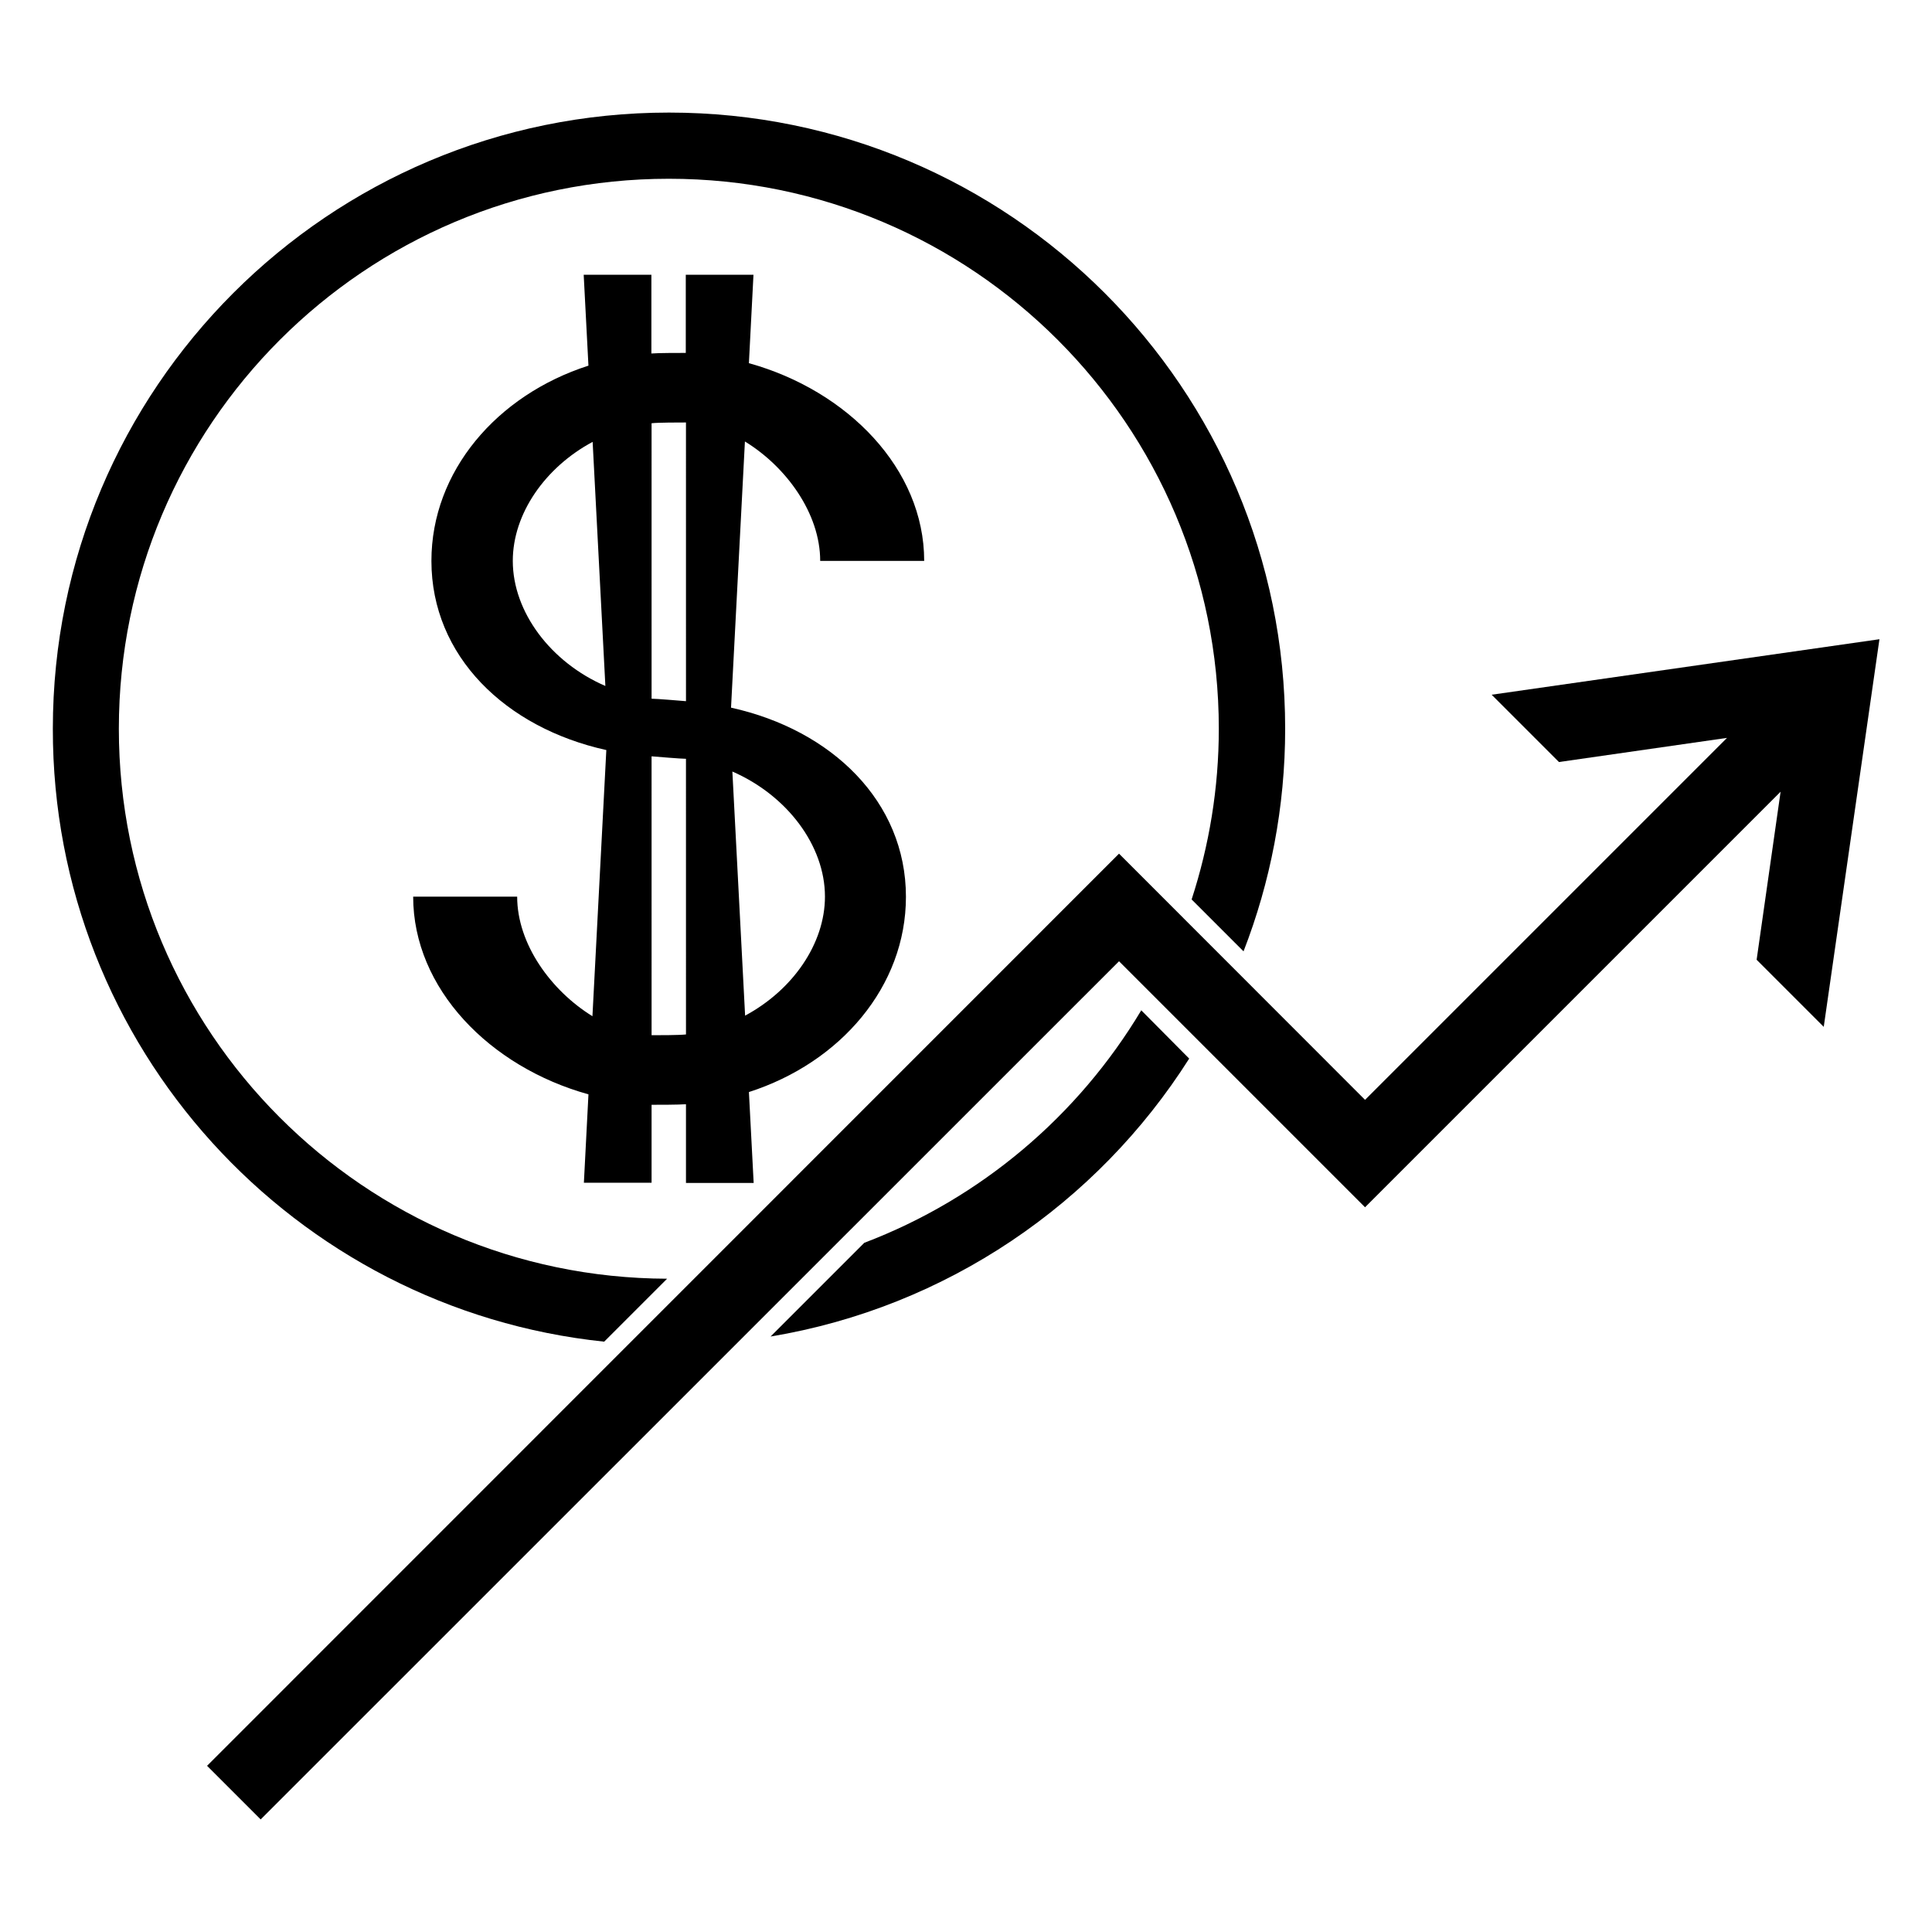 <?xml version="1.0" encoding="UTF-8"?>
<!-- The Best Svg Icon site in the world: iconSvg.co, Visit us! https://iconsvg.co -->
<svg fill="#000000" width="800px" height="800px" version="1.1" viewBox="144 144 512 512" xmlns="http://www.w3.org/2000/svg">
 <g>
  <path d="m361.36 292.64h27.559c0-24.383-20.305-45.141-46.453-52.395l1.211-23.426h-17.938v20.707c-1.812 0-7.305 0-9.117 0.152v-20.859h-17.938l1.258 24.082c-24.285 7.809-41.613 28.012-41.613 51.742 0 25.242 19.648 44.234 46.352 50.129l-3.68 70.535c-10.934-6.75-19.949-19.094-19.949-31.691h-27.559c0 24.383 20.305 45.141 46.453 52.395l-1.211 23.426h17.938v-20.656c1.812 0 7.305 0 9.117-0.152v20.859h17.938l-1.258-24.082c24.285-7.809 41.613-28.012 41.613-51.742 0-25.242-19.648-44.234-46.352-50.129l3.68-70.535c10.98 6.703 19.949 19.098 19.949 31.641zm-81.465 0c0-12.496 8.566-24.789 21.16-31.539l3.375 64.688c-14.461-6.246-24.535-19.598-24.535-33.148zm45.898 125.5c-1.762 0.203-7.254 0.203-9.117 0.203l-0.004-73.91c1.211 0.102 7.859 0.656 9.117 0.656zm0-88.32c-1.211-0.102-7.859-0.656-9.117-0.656l-0.004-73c1.762-0.203 7.254-0.203 9.117-0.203zm36.828 51.793c0 12.496-8.566 24.789-21.16 31.539l-3.375-64.688c14.457 6.297 24.535 19.598 24.535 33.148z"/>
  <path d="m304.12 499.55 16.676-16.676c-80.258-0.25-145.3-65.395-145.3-145.75 0-80.508 65.242-145.75 145.75-145.75 80.508 0 145.75 65.293 145.75 145.75 0 15.82-2.57 30.984-7.203 45.242l13.754 13.754c7.106-18.289 11.035-38.188 11.035-58.996 0-90.184-73.102-163.29-163.29-163.29-90.184 0-163.29 73.102-163.29 163.29-0.102 84.438 63.984 153.86 146.11 162.43z"/>
  <path d="m446.45 411.74c-16.727 27.961-42.523 49.879-73.406 61.617l-24.836 24.836c46.652-7.758 86.605-35.266 110.94-73.656z"/>
  <path d="m539.3 328.11 17.836 17.836 44.535-6.398-95.922 95.922-65.195-65.242-241.68 241.73 14.207 14.207 227.47-227.42 65.195 65.195 110.13-110.13-6.352 44.535 17.785 17.785 14.762-102.73z"/>
 </g>
</svg>